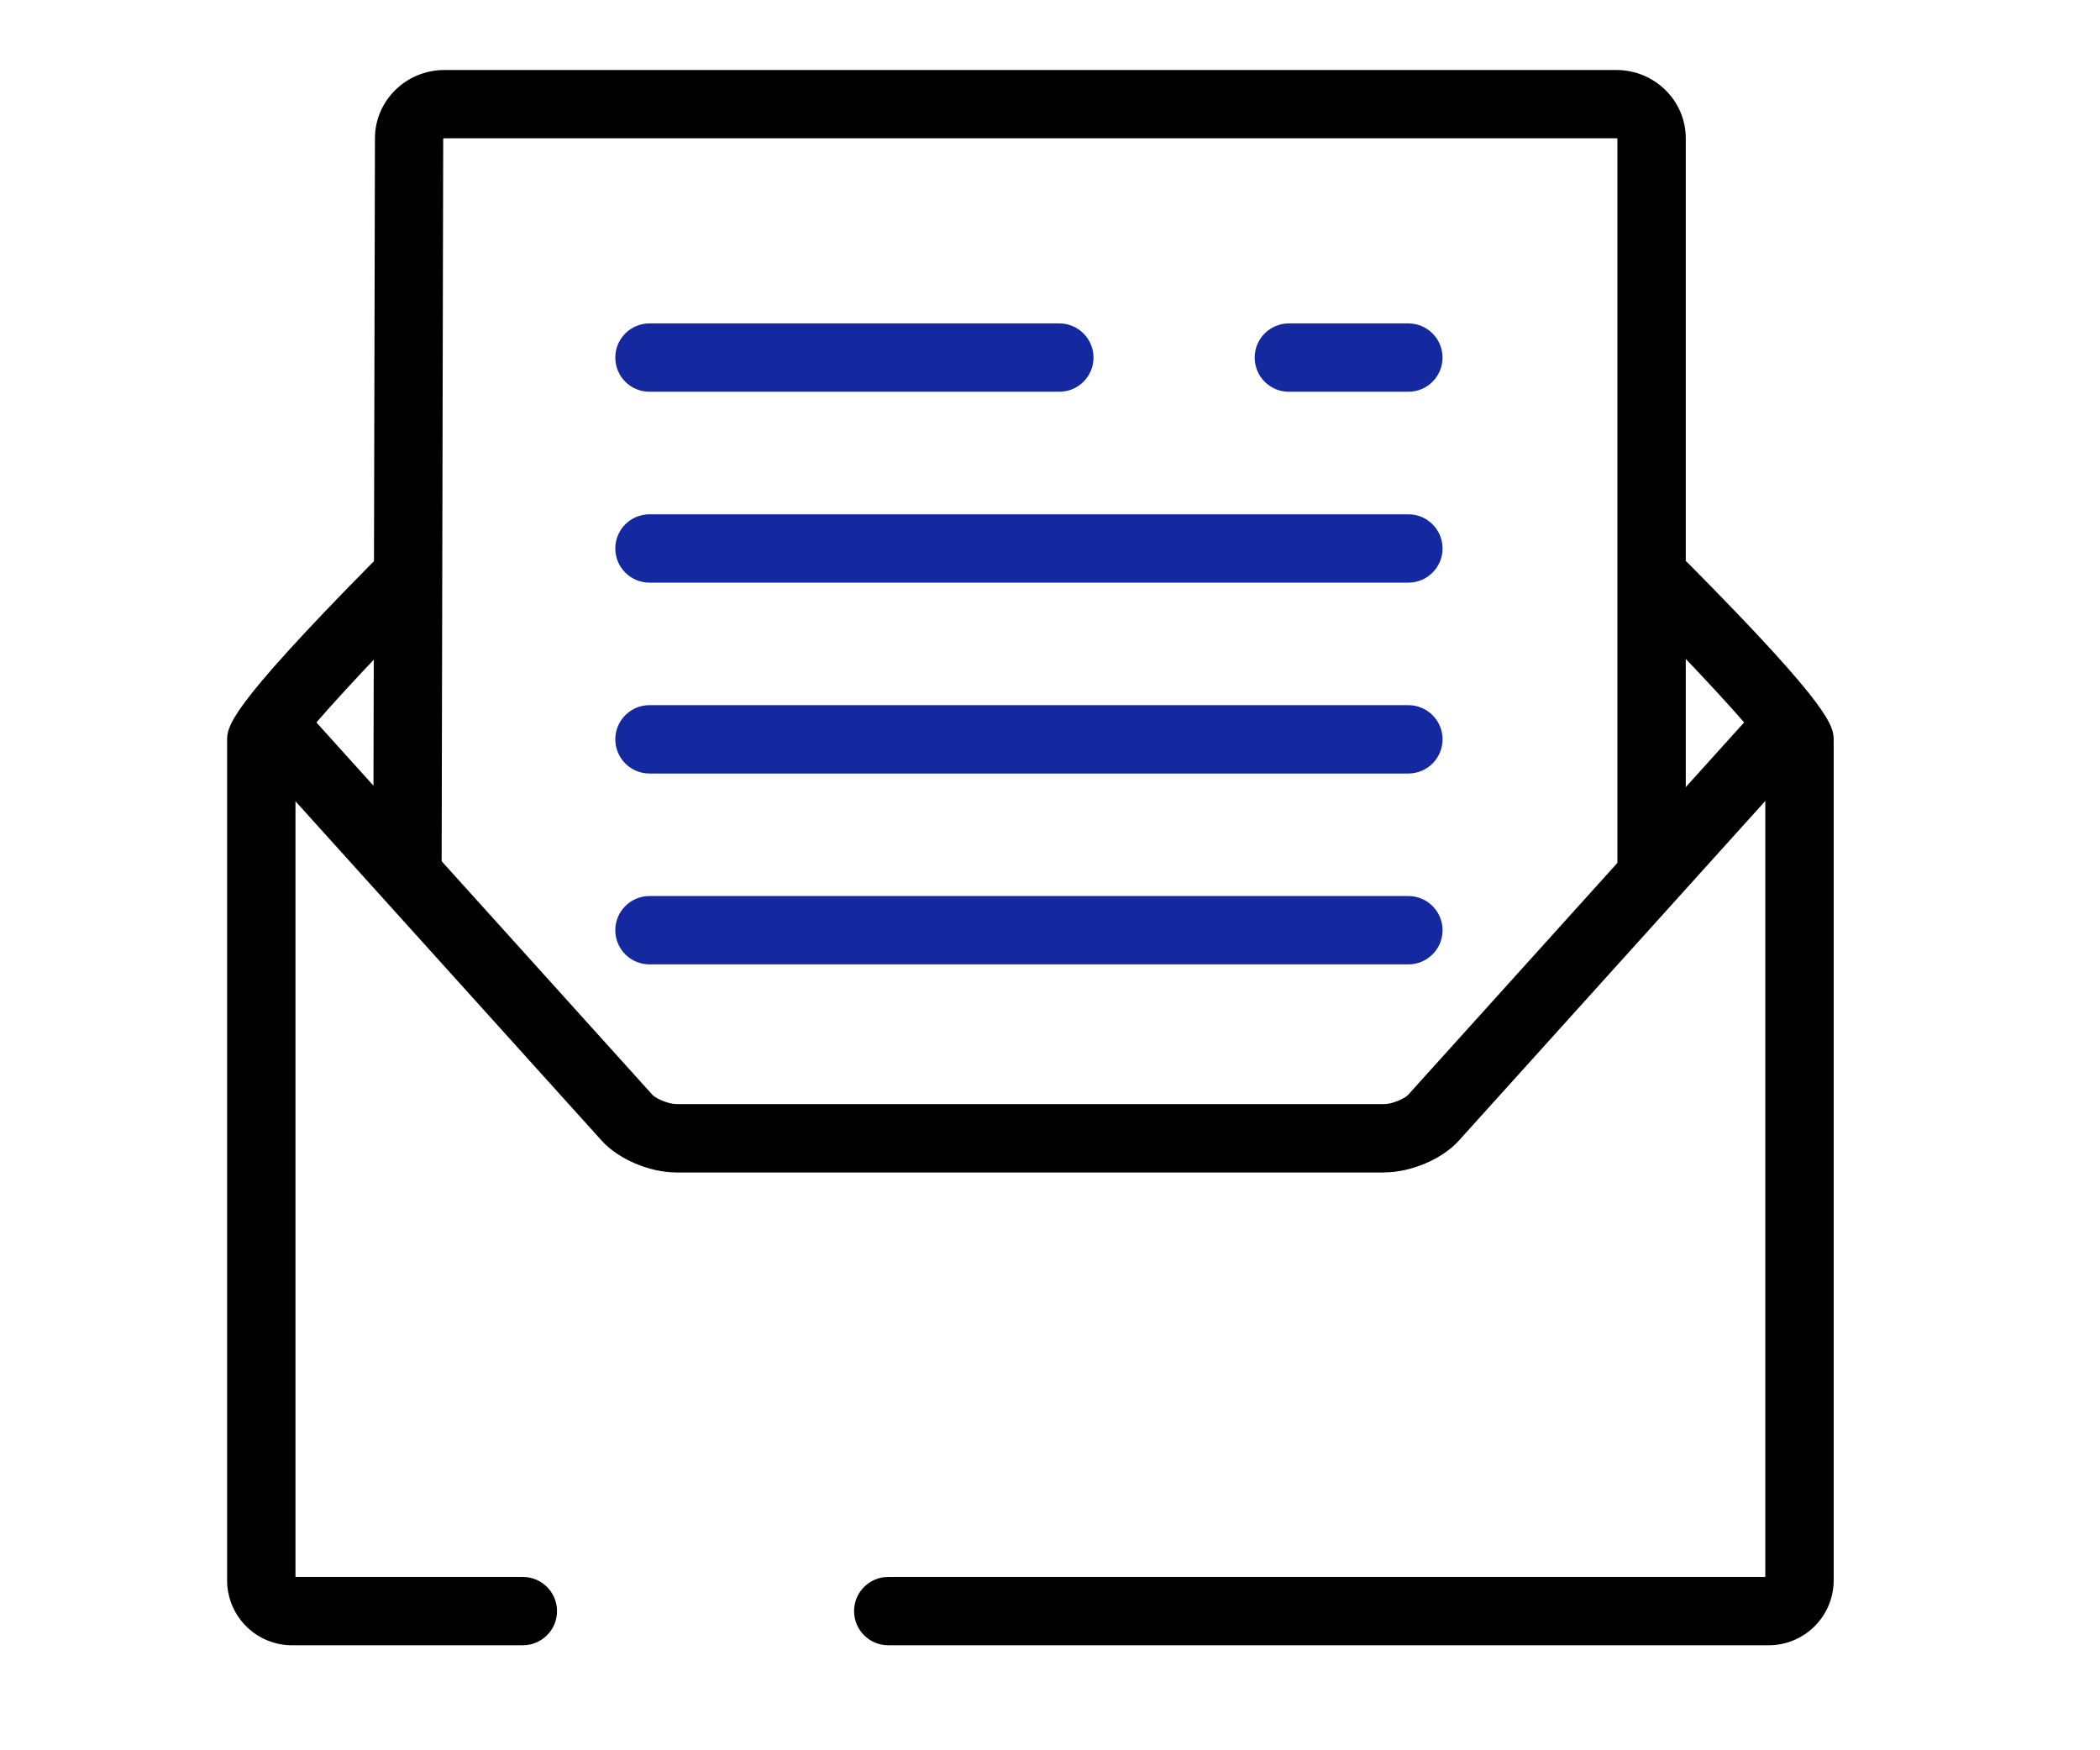 <svg width="60" height="50" viewBox="0 0 60 50" fill="none" xmlns="http://www.w3.org/2000/svg">
<path d="M14.938 47H8.344C7.321 47 6.489 46.169 6.489 45.146V21.166C6.489 20.752 6.489 20.284 10.627 16.088C11.006 15.703 11.624 15.7 12.008 16.078C12.393 16.457 12.397 17.074 12.018 17.459C10.549 18.948 8.844 20.787 8.442 21.379V45.048H14.938C15.477 45.048 15.915 45.485 15.915 46.024C15.915 46.563 15.477 47 14.938 47Z" fill="black"/>
<path d="M50.535 47H25.379C24.84 47 24.402 46.563 24.402 46.024C24.402 45.485 24.84 45.048 25.379 45.048H50.437V21.381C50.031 20.787 48.318 18.95 46.843 17.46C46.464 17.078 46.466 16.459 46.849 16.08C47.232 15.7 47.851 15.703 48.23 16.086C52.391 20.282 52.391 20.752 52.391 21.166V45.146C52.391 46.169 51.558 47 50.535 47Z" fill="black"/>
<path d="M39.553 33.494H19.325C18.563 33.494 17.668 33.114 17.196 32.59L7.261 21.581C6.9 21.181 6.931 20.564 7.332 20.203C7.732 19.842 8.349 19.873 8.711 20.273L18.645 31.28C18.735 31.378 19.09 31.54 19.323 31.54H39.551C39.785 31.54 40.139 31.378 40.229 31.28L50.337 20.078C50.698 19.678 51.315 19.647 51.716 20.008C52.116 20.369 52.148 20.986 51.786 21.386L41.678 32.588C41.205 33.112 40.311 33.492 39.549 33.492L39.553 33.494Z" fill="black"/>
<path d="M47.189 25.888C46.65 25.888 46.212 25.451 46.212 24.912V3.956C46.212 3.956 46.2 3.95 46.185 3.95H12.694C12.672 3.95 12.663 3.964 12.663 3.964L12.618 24.849C12.618 25.388 12.18 25.823 11.641 25.823H11.639C11.1 25.823 10.665 25.384 10.665 24.846L10.713 3.95C10.713 2.877 11.602 2 12.694 2H46.185C47.277 2 48.165 2.877 48.165 3.952V24.914C48.165 25.453 47.728 25.89 47.189 25.89V25.888Z" fill="black"/>
<path d="M40.239 11.191H36.824C36.285 11.191 35.848 10.754 35.848 10.215C35.848 9.677 36.285 9.239 36.824 9.239H40.239C40.778 9.239 41.215 9.677 41.215 10.215C41.215 10.754 40.778 11.191 40.239 11.191Z" fill="#1428A0"/>
<path d="M30.266 11.191H18.556C18.017 11.191 17.58 10.754 17.58 10.215C17.58 9.677 18.017 9.239 18.556 9.239H30.266C30.805 9.239 31.243 9.677 31.243 10.215C31.243 10.754 30.805 11.191 30.266 11.191Z" fill="#1428A0"/>
<path d="M40.239 16.644H18.556C18.017 16.644 17.58 16.207 17.58 15.668C17.58 15.129 18.017 14.692 18.556 14.692H40.239C40.779 14.692 41.216 15.129 41.216 15.668C41.216 16.207 40.779 16.644 40.239 16.644Z" fill="#1428A0"/>
<path d="M40.239 22.097H18.556C18.017 22.097 17.58 21.659 17.58 21.12C17.58 20.582 18.017 20.144 18.556 20.144H40.239C40.779 20.144 41.216 20.582 41.216 21.12C41.216 21.659 40.779 22.097 40.239 22.097Z" fill="#1428A0"/>
<path d="M40.239 27.549H18.556C18.017 27.549 17.58 27.112 17.58 26.573C17.58 26.035 18.017 25.597 18.556 25.597H40.239C40.779 25.597 41.216 26.035 41.216 26.573C41.216 27.112 40.779 27.549 40.239 27.549Z" fill="#1428A0"/>
</svg>
